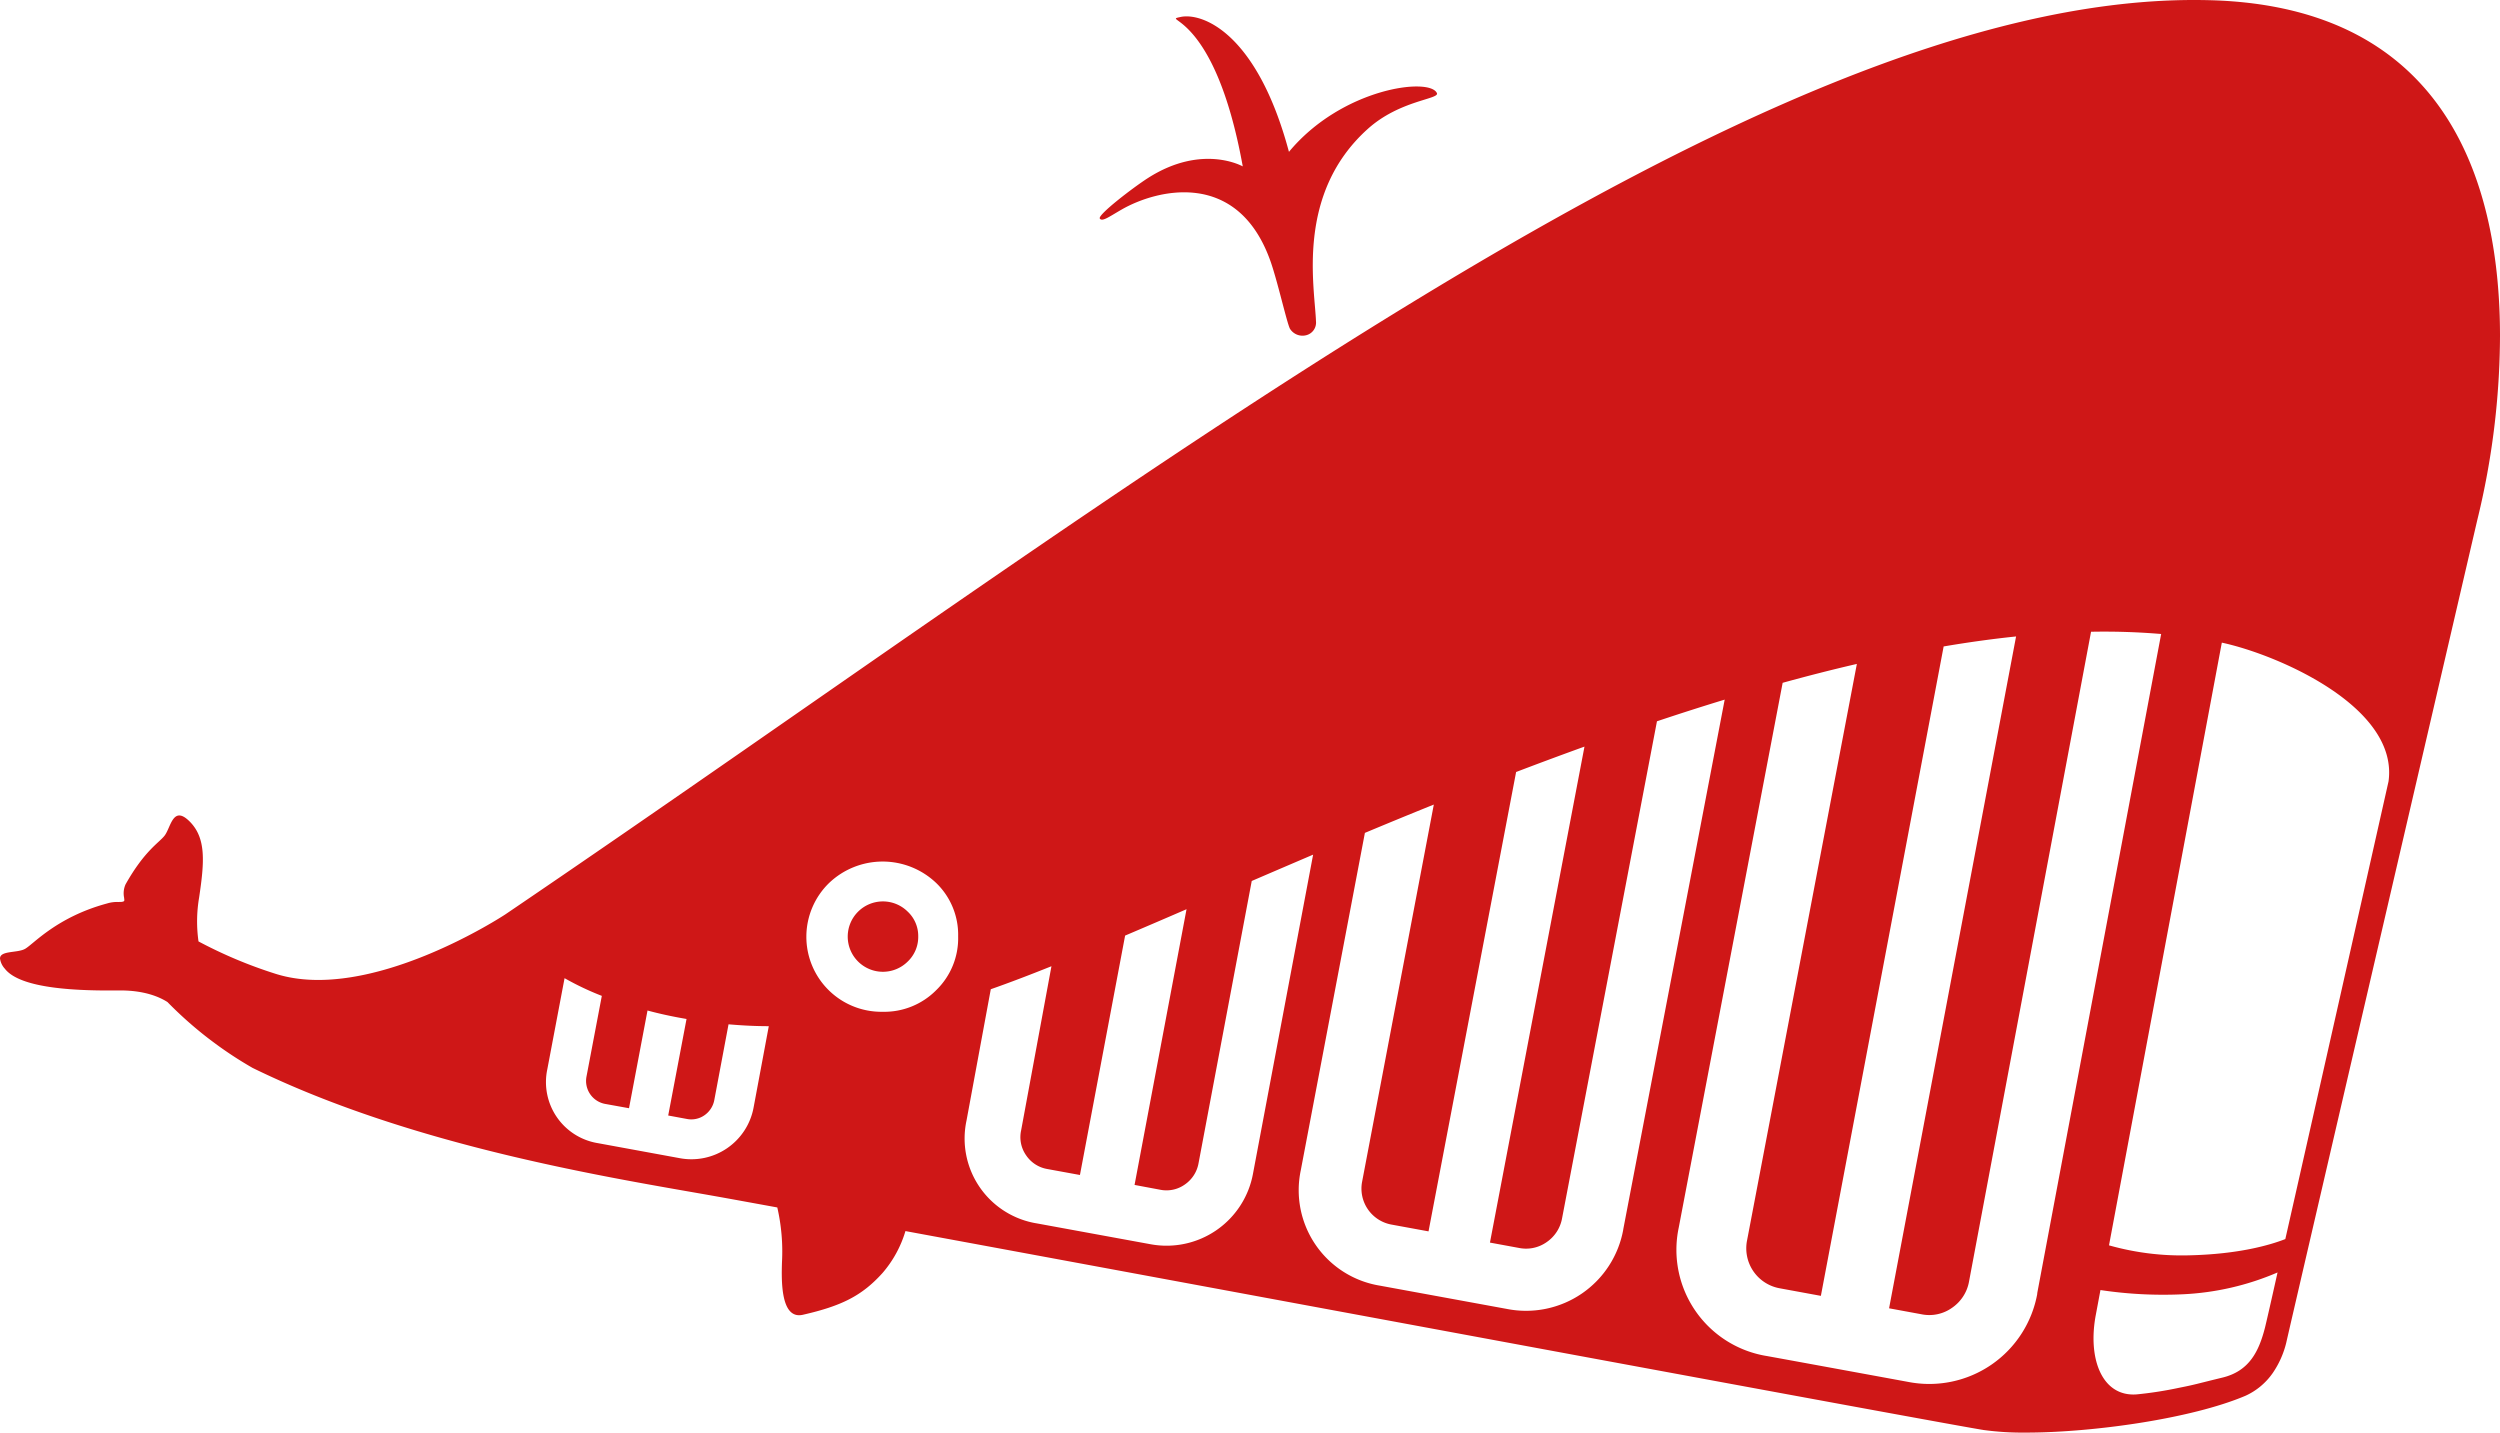 <svg xmlns="http://www.w3.org/2000/svg" viewBox="0 0 590.54 338.4" preserveAspectRatio="xMidYMid meet"><defs><style>.cls-1{fill:#CF1717;}</style></defs><title>Logo</title><path class="cls-1" d="M323.05,30.49c-17,15.32-12.49,37.28-12.19,45.45a3.07,3.07,0,0,1-2.22,3.22,3.49,3.49,0,0,1-3.95-1.54c-.77-1.58-2.92-11.25-4.61-16C292.33,39.9,273.26,44.74,265,49.47c-2.94,1.68-4.66,3-5.21,2.15s7.8-7.28,11.4-9.58c12.83-8.19,22.37-2.73,22.37-2.73-6.69-37-19.65-34.23-14.69-35.3s18,3.49,25.6,31.86C317,20.79,337.74,18.18,339.42,22,340.07,23.46,330.61,23.66,323.05,30.49ZM216.9,221.22a8,8,0,0,1-2.48,5.91,8.31,8.31,0,1,1,0-11.78A7.87,7.87,0,0,1,216.9,221.22Zm0,0a8,8,0,0,1-2.48,5.91,8.31,8.31,0,1,1,0-11.78A7.87,7.87,0,0,1,216.9,221.22Zm0,0a8,8,0,0,1-2.48,5.91,8.31,8.31,0,1,1,0-11.78A7.87,7.87,0,0,1,216.9,221.22Zm0,0a8,8,0,0,1-2.48,5.91,8.31,8.31,0,1,1,0-11.78A7.87,7.87,0,0,1,216.9,221.22Zm0,0a8,8,0,0,1-2.48,5.91,8.31,8.31,0,1,1,0-11.78A7.87,7.87,0,0,1,216.9,221.22Zm0,0a8,8,0,0,1-2.48,5.91,8.31,8.31,0,1,1,0-11.78A7.87,7.87,0,0,1,216.9,221.22Zm0,0a8,8,0,0,1-2.48,5.91,8.31,8.31,0,1,1,0-11.78A7.87,7.87,0,0,1,216.9,221.22Zm0,0a8,8,0,0,1-2.48,5.91,8.31,8.31,0,1,1,0-11.78A7.87,7.87,0,0,1,216.9,221.22Zm0,0a8,8,0,0,1-2.48,5.91,8.31,8.31,0,1,1,0-11.78A7.87,7.87,0,0,1,216.9,221.22Zm0,0a8,8,0,0,1-2.48,5.91,8.31,8.31,0,1,1,0-11.78A7.87,7.87,0,0,1,216.9,221.22Zm0,0a8,8,0,0,1-2.48,5.91,8.31,8.31,0,1,1,0-11.78A7.87,7.87,0,0,1,216.9,221.22Zm0,0a8,8,0,0,1-2.48,5.91,8.31,8.31,0,1,1,0-11.78A7.87,7.87,0,0,1,216.9,221.22Zm0,0a8,8,0,0,1-2.48,5.91,8.31,8.31,0,1,1,0-11.78A7.87,7.87,0,0,1,216.9,221.22ZM590.54,79.4a185.27,185.27,0,0,1-5.39,43.54S540,317.17,540.05,317.17a21.79,21.79,0,0,1-3.22,7.2,15.8,15.8,0,0,1-6.45,5.35c-12.75,5.41-36.06,8.68-51.82,8.68a68.57,68.57,0,0,1-9.94-.6c-8.77-1.35-171.71-31.67-254.74-47a26.82,26.82,0,0,1-5.43,9.92c-4.86,5.39-9.69,7.77-18.79,9.85-5.33,1.22-5.07-8.26-4.94-12.5a46.6,46.6,0,0,0-1.11-12.85c-6.8-1.24-11.87-2.17-14.76-2.68-24.19-4.29-71-11.59-109.18-30.28A92.5,92.5,0,0,1,39.56,236.7c-1.84-1.18-5.46-2.8-11.42-2.74-9.33.1-23.25-.28-27-5.14A4.47,4.47,0,0,1,0,226.42c0-1.93,4.13-1.26,5.93-2.29,2-1.14,7.48-7.51,19.37-10.72a8.14,8.14,0,0,1,2.52-.35h0c.78,0,1,0,1.33-.12s.2-.41.17-.88a5.15,5.15,0,0,1,.34-3.16c4.5-8,7.93-9.83,9.22-11.51,1.48-1.91,1.95-7.3,5.91-3.35s3.49,9.61,2.24,18a33.67,33.67,0,0,0-.14,10.34A107.56,107.56,0,0,0,65,230c22.33,7.17,54.36-14,54.36-14C268.86,114.57,414.63,0,518.22,0q2.13,0,4.23.06C579,1.8,590.54,44.76,590.54,79.4Zm-408.94,163c-3.32,0-6.5-.18-9.51-.44l-3.35,17.83a5.61,5.61,0,0,1-2.32,3.64,5.4,5.4,0,0,1-4.2.88l-4.38-.81,4.33-22.8c-3.34-.57-6.42-1.24-9.22-2l-4.37,23.08-5.54-1a5.52,5.52,0,0,1-4.49-6.54l3.61-19a66.5,66.5,0,0,1-8.8-4.18l-4.08,21.54a14.61,14.61,0,0,0,12,17.44l19.18,3.52a14.94,14.94,0,0,0,17.56-12Zm44.73-21.23a17,17,0,0,0-5.16-12.57,18.33,18.33,0,0,0-25.35,0A17.72,17.72,0,0,0,208.48,239a17.26,17.26,0,0,0,12.69-5.13A17.08,17.08,0,0,0,226.33,221.22ZM296,277.12l14.18-75.24q-7.41,3.17-14.5,6.22l-12.56,66.64a7.73,7.73,0,0,1-3.23,5.05,7.48,7.48,0,0,1-5.85,1.24L268,279.9l12.28-65.13c-5,2.17-9.88,4.26-14.51,6.23l-10.67,56.55-7.71-1.41a7.57,7.57,0,0,1-5-3.23,7.47,7.47,0,0,1-1.19-5.86l7.17-38.81c-5.2,2.08-10,3.92-14.33,5.43l-5.73,31A20.31,20.31,0,0,0,245,289l26.68,4.89A20.76,20.76,0,0,0,296,277.12Zm87.44,13.27L407.4,165.26q-8,2.44-16,5.12L369,287.71a8.66,8.66,0,0,1-3.63,5.68,8.43,8.43,0,0,1-6.58,1.39l-6.84-1.26,22.33-117.16q-8.13,2.94-16.15,6L337.44,290.87l-8.67-1.59a8.64,8.64,0,0,1-7-10.23l16.92-89c-5.51,2.22-10.95,4.46-16.28,6.69l-15.14,79.68A22.84,22.84,0,0,0,326,303.7l30,5.5a23.33,23.33,0,0,0,27.45-18.81Zm97.77,15.18,29.29-155.81a160.72,160.72,0,0,0-16.56-.53L465.14,302.59a9.55,9.55,0,0,1-4,6.31,9.27,9.27,0,0,1-7.31,1.54l-7.6-1.4,30-158.7c-5.61.58-11.32,1.38-17.11,2.36l-29,153.4-9.63-1.77a9.59,9.59,0,0,1-7.8-11.36l25.93-136.14c-5.8,1.34-11.65,2.84-17.53,4.46L396.54,290a25.41,25.41,0,0,0,20.85,30.32c6.28,1.14,27,4.94,33.36,6.11a25.92,25.92,0,0,0,30.5-20.9Zm56.79-5a64.13,64.13,0,0,1-22.39,5.16,99.64,99.64,0,0,1-19.45-1l-1.08,5.78c-2,10.43,1.44,19.46,9.61,18.87a90.36,90.36,0,0,0,10.08-1.57c3.9-.77,3.91-.87,10.24-2.41s8.58-6.23,10-11.73C535.3,312.52,536.4,307.73,538,300.54ZM524.83,151.8,498.18,294.17a63.13,63.13,0,0,0,19.27,2.35c11.48-.3,18.73-2.41,22.38-3.83,6.44-28.4,17.74-78.57,24.38-108.11C566.64,167,538.07,154.65,524.83,151.8Z"/></svg>

